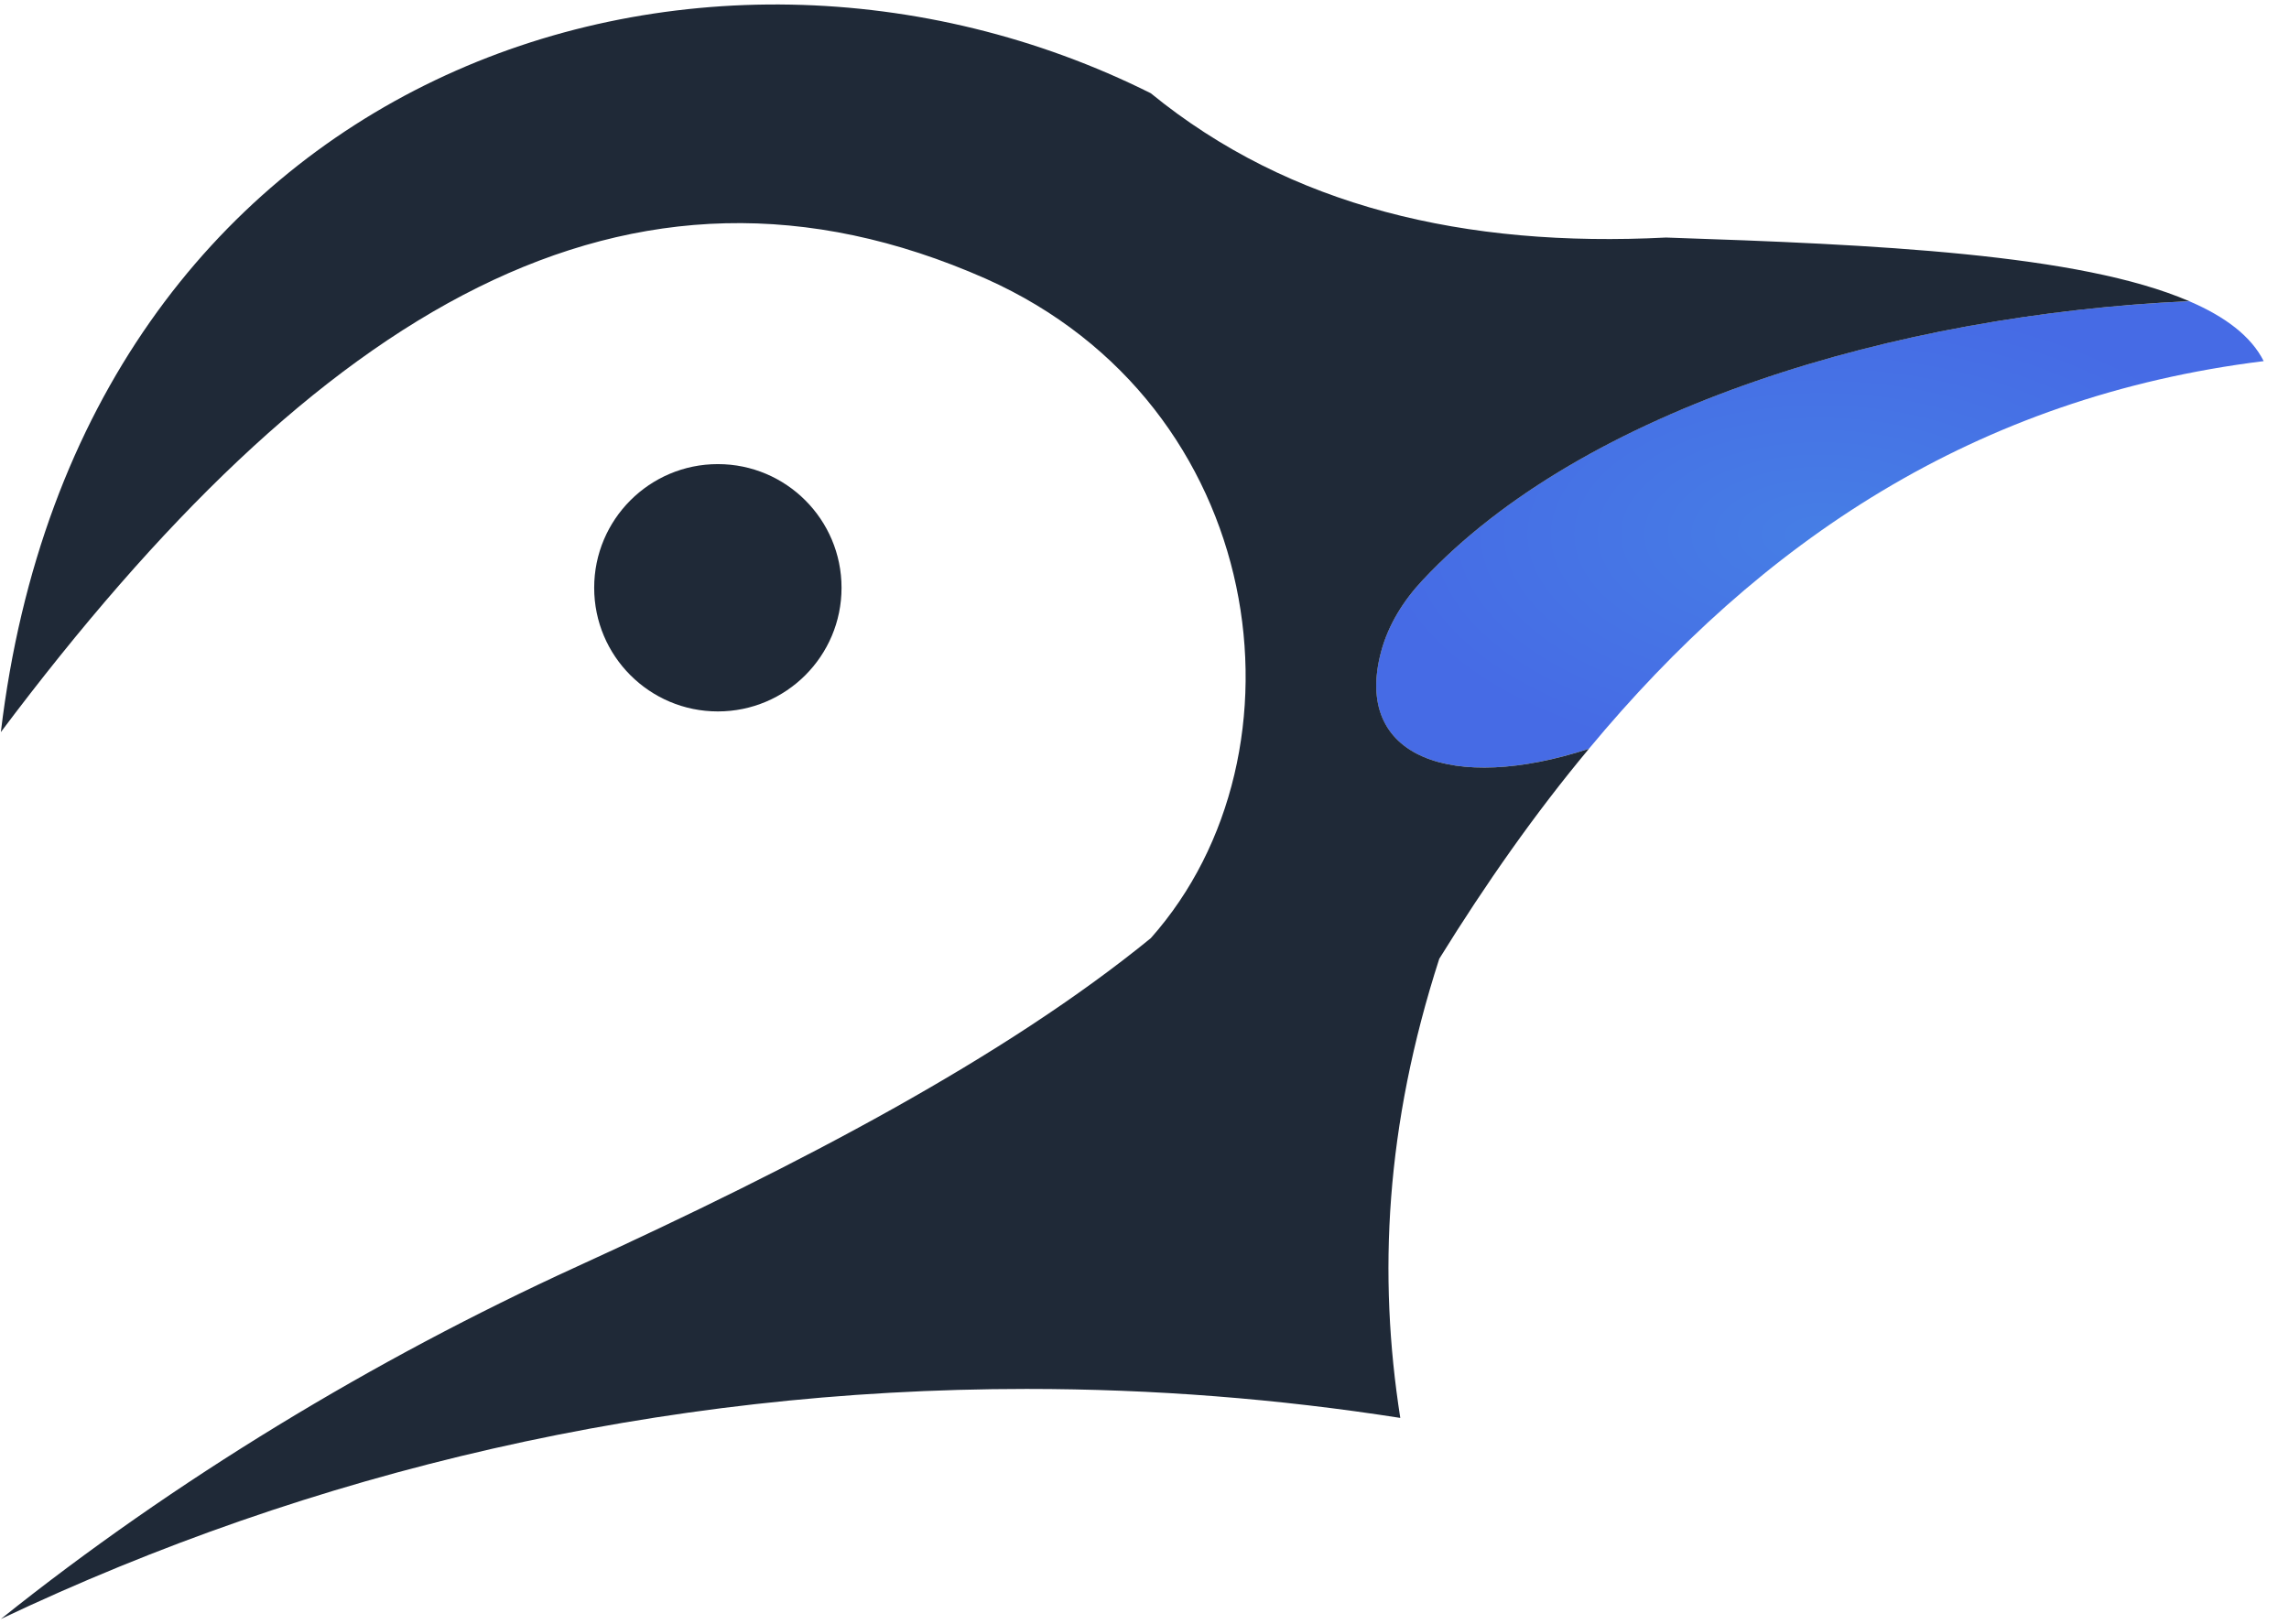 <svg width="62" height="44" viewBox="0 0 62 44" fill="none" xmlns="http://www.w3.org/2000/svg">
<path d="M61.315 9.783C53.482 10.754 47.682 14.685 43.037 20.285C39.346 21.49 36.633 20.536 37.409 17.649C37.605 16.924 38.013 16.27 38.526 15.724C42.892 11.045 51.328 8.521 59.295 8.159C60.272 8.577 60.975 9.108 61.315 9.784V9.783Z" fill="url(#paint0_radial_67_547)"/>
<path d="M19.444 19.273C17.594 19.273 16.094 17.773 16.094 15.923C16.094 14.073 17.594 12.573 19.444 12.573C21.294 12.573 22.794 14.073 22.794 15.923C22.794 17.773 21.294 19.273 19.444 19.273Z" fill="#1F2937"/>
<path d="M31.17 2.526C18.887 -3.614 2.156 1.951 0.023 19.833C8.627 8.366 17.001 3.263 26.703 7.551C34.363 10.967 35.636 20.391 31.17 25.416C27.211 28.644 21.69 31.539 15.608 34.321C10.143 36.82 4.714 40.104 0.023 43.86C0.103 43.796 -0.057 43.924 0.023 43.86C8.445 39.864 17.865 37.627 27.807 37.627C31.25 37.627 34.63 37.896 37.928 38.412C37.323 34.543 37.521 30.507 38.984 25.974C40.242 23.942 41.581 22.032 43.038 20.285C39.348 21.49 36.635 20.536 37.41 17.649C37.606 16.923 38.014 16.271 38.527 15.724C42.894 11.046 51.33 8.523 59.296 8.159C56.322 6.876 50.799 6.624 45.127 6.435C39.69 6.713 34.938 5.603 31.17 2.526Z" fill="#1F2937"/>
<defs>
<radialGradient id="paint0_radial_67_547" cx="0" cy="0" r="1" gradientUnits="userSpaceOnUse" gradientTransform="translate(49.296 14.477) rotate(180) scale(12.02 6.318)">
<stop stop-color="#467EE5"/>
<stop offset="1" stop-color="#466BE5"/>
</radialGradient>
</defs>
</svg>

